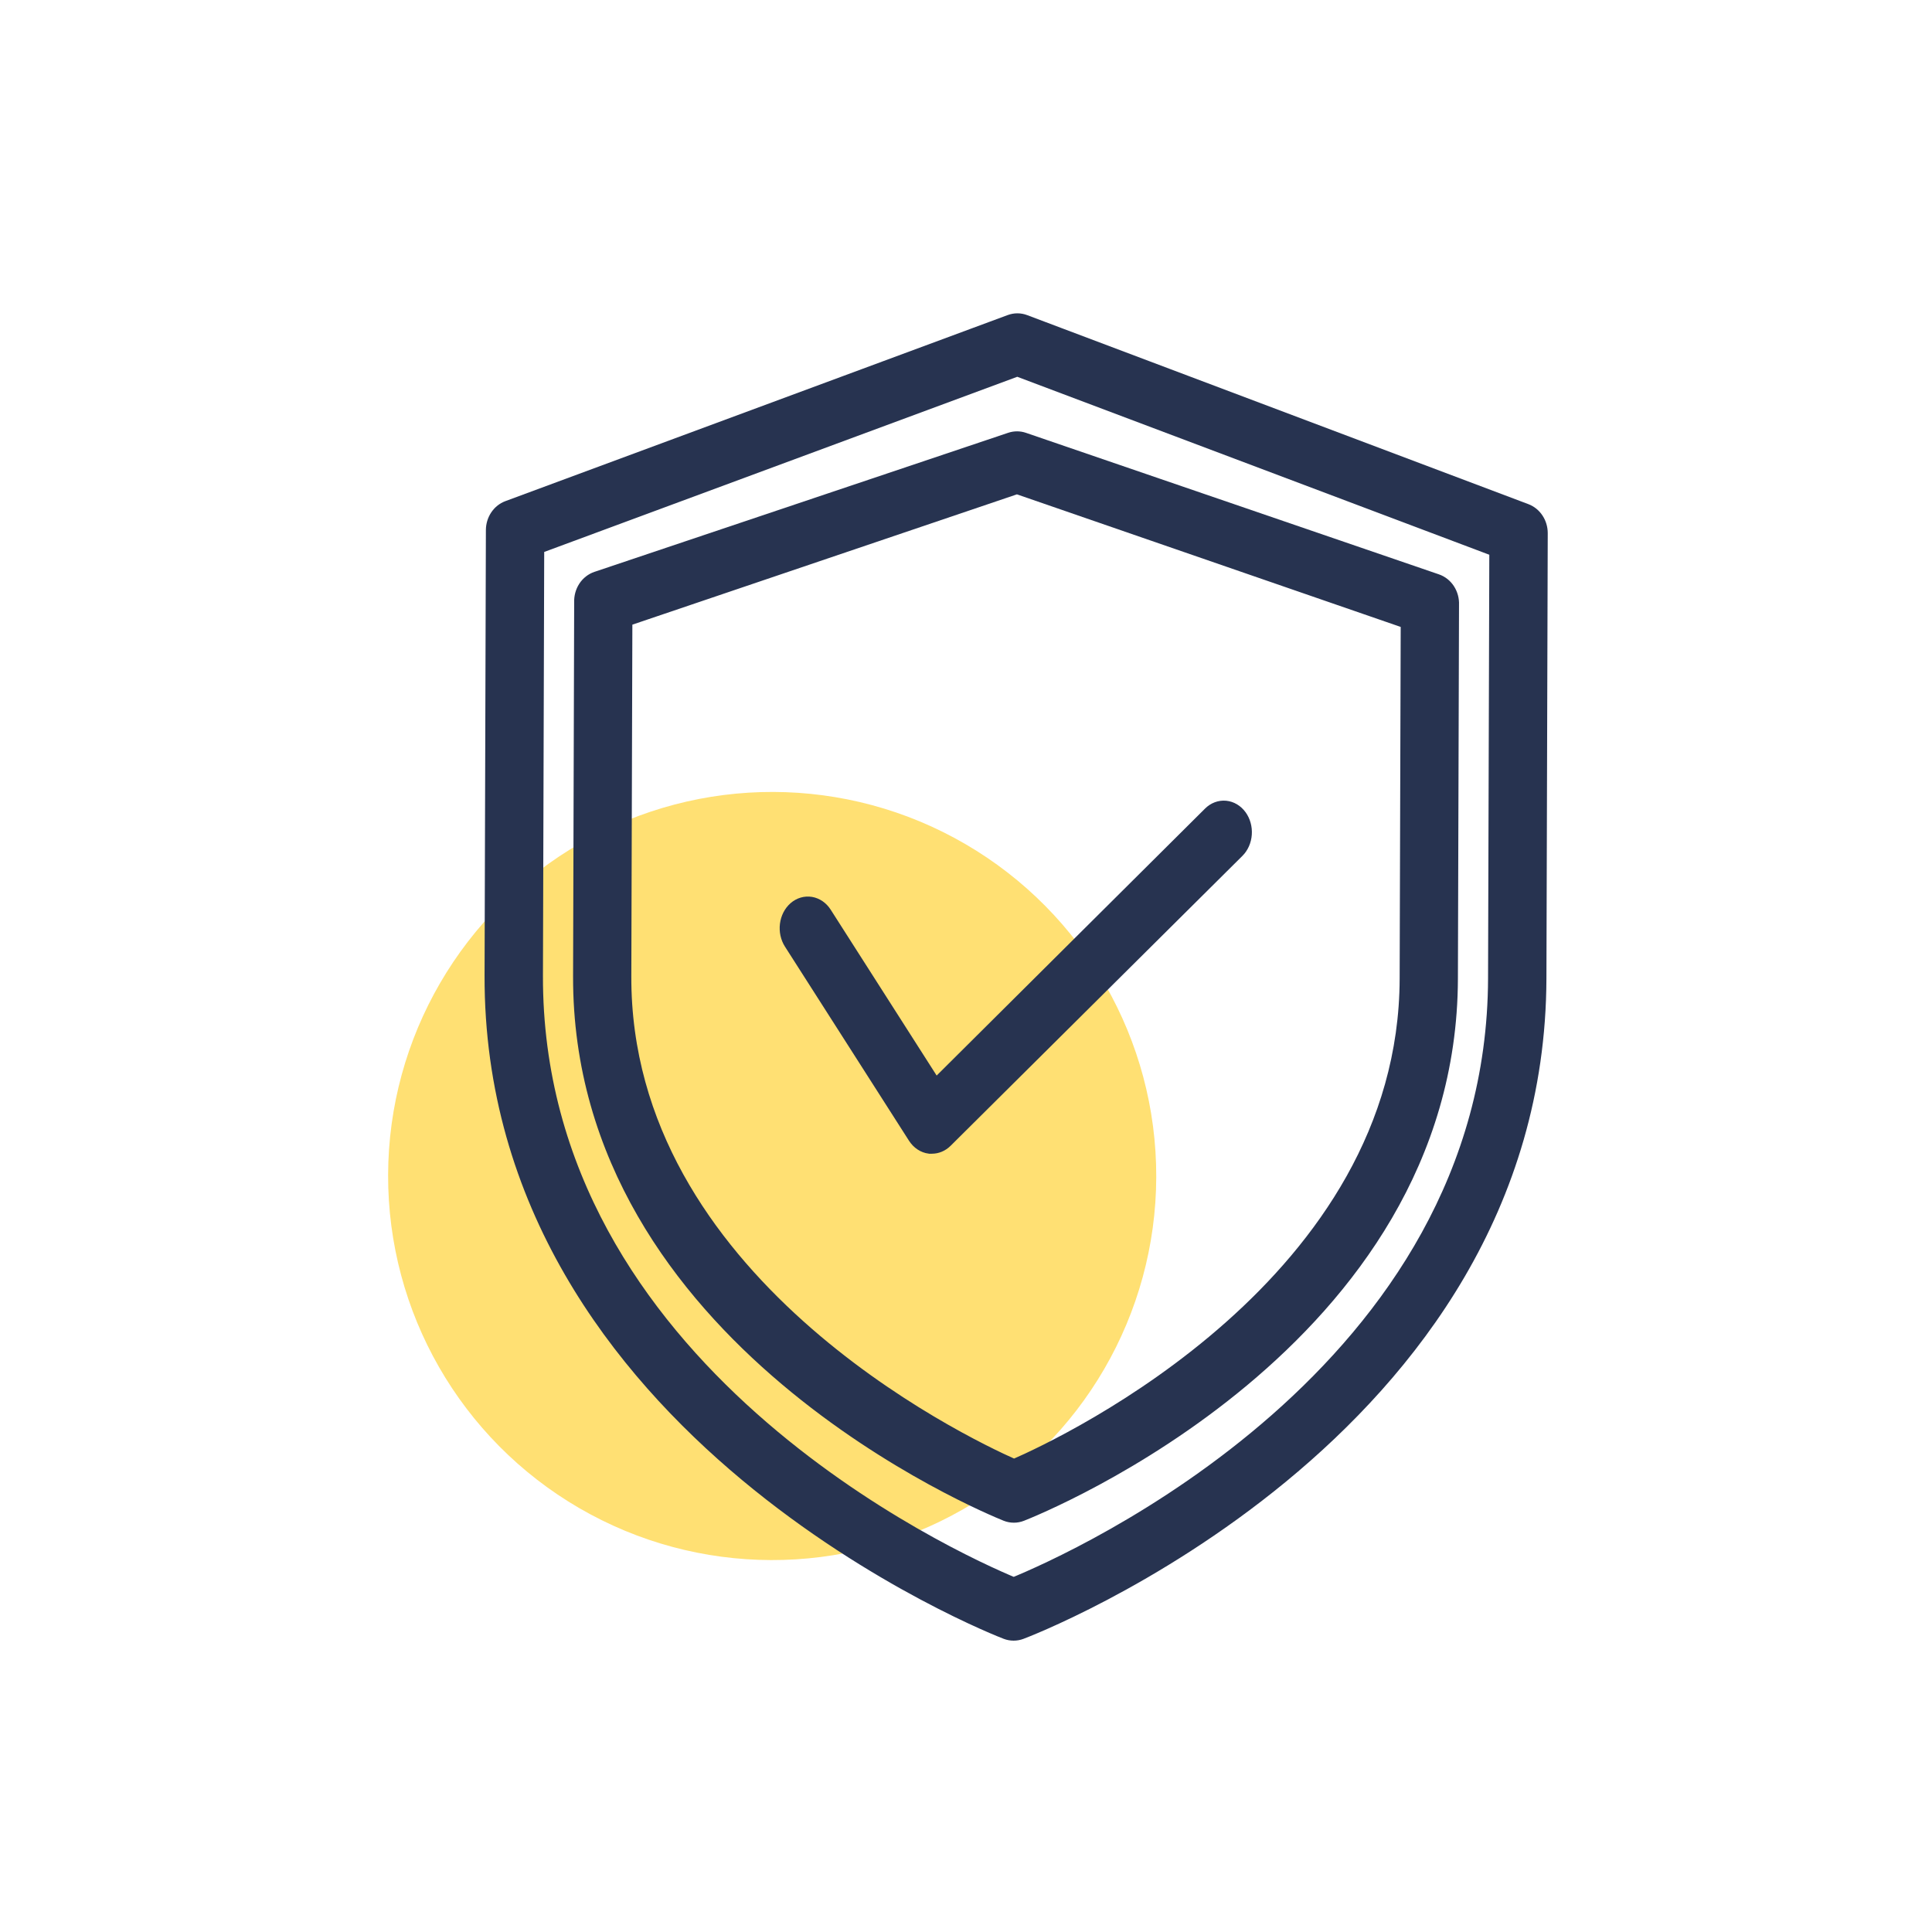 <?xml version="1.0" encoding="UTF-8"?>
<svg xmlns="http://www.w3.org/2000/svg" width="131" height="131" viewBox="0 0 131 131" fill="" data-library="gosweb_icons_1" data-icon="security_130" data-color="">
  <ellipse cx="52.358" cy="79.74" rx="26.042" ry="26.042" transform="rotate(0.169 52.358 79.74)" fill="#FFE073"></ellipse>
  <path d="M103.459 34.653L69.475 21.836C69.16 21.716 68.816 21.715 68.499 21.833L34.441 34.449C34.152 34.556 33.901 34.757 33.723 35.024C33.545 35.291 33.448 35.611 33.446 35.94L33.356 66.14C33.265 97.12 67.882 110.526 68.237 110.655C68.552 110.774 68.897 110.775 69.213 110.658C69.568 110.531 104.264 97.33 104.356 66.35L104.445 36.15C104.445 35.821 104.35 35.501 104.173 35.233C103.997 34.965 103.747 34.762 103.459 34.653ZM101.398 66.341C101.319 93.109 72.837 105.788 68.734 107.461C64.642 105.764 36.236 92.916 36.315 66.149L36.401 37.077L68.978 25.014L101.484 37.269L101.398 66.341Z" fill="#273350" stroke="#273350"></path>
  <path d="M68.521 29.819L40.469 39.248C40.158 39.352 39.888 39.563 39.7 39.849C39.513 40.136 39.419 40.481 39.432 40.83L39.358 66.195C39.285 90.799 67.054 102.169 68.232 102.648C68.56 102.779 68.921 102.78 69.25 102.651C70.446 102.179 98.281 90.974 98.354 66.37L98.429 41.005C98.445 40.655 98.353 40.31 98.167 40.022C97.981 39.735 97.712 39.522 97.401 39.416L69.406 29.822C69.118 29.723 68.809 29.723 68.521 29.819ZM95.476 42.153L95.404 66.361C95.343 86.97 72.494 97.826 68.758 99.447C65.031 97.803 42.246 86.813 42.307 66.204L42.379 41.996L68.954 32.991L95.476 42.153Z" fill="#273350" stroke="#273350"></path>
  <path d="M55.905 61.952C55.682 61.602 55.349 61.371 54.979 61.308C54.609 61.246 54.233 61.357 53.933 61.617C53.634 61.878 53.435 62.267 53.381 62.698C53.327 63.129 53.422 63.567 53.645 63.916L62.06 77.084C62.176 77.263 62.322 77.412 62.488 77.523C62.655 77.634 62.84 77.703 63.031 77.728L63.186 77.728C63.522 77.729 63.847 77.59 64.103 77.337L83.888 57.681C84.029 57.541 84.145 57.37 84.23 57.178C84.314 56.986 84.365 56.777 84.38 56.562C84.395 56.346 84.374 56.13 84.317 55.925C84.261 55.719 84.17 55.529 84.05 55.365C83.93 55.201 83.784 55.065 83.619 54.967C83.455 54.869 83.275 54.809 83.09 54.792C82.906 54.775 82.72 54.8 82.544 54.866C82.368 54.932 82.205 55.038 82.064 55.178L63.423 73.72L55.905 61.952Z" fill="#273350" stroke="#273350"></path>
</svg>
